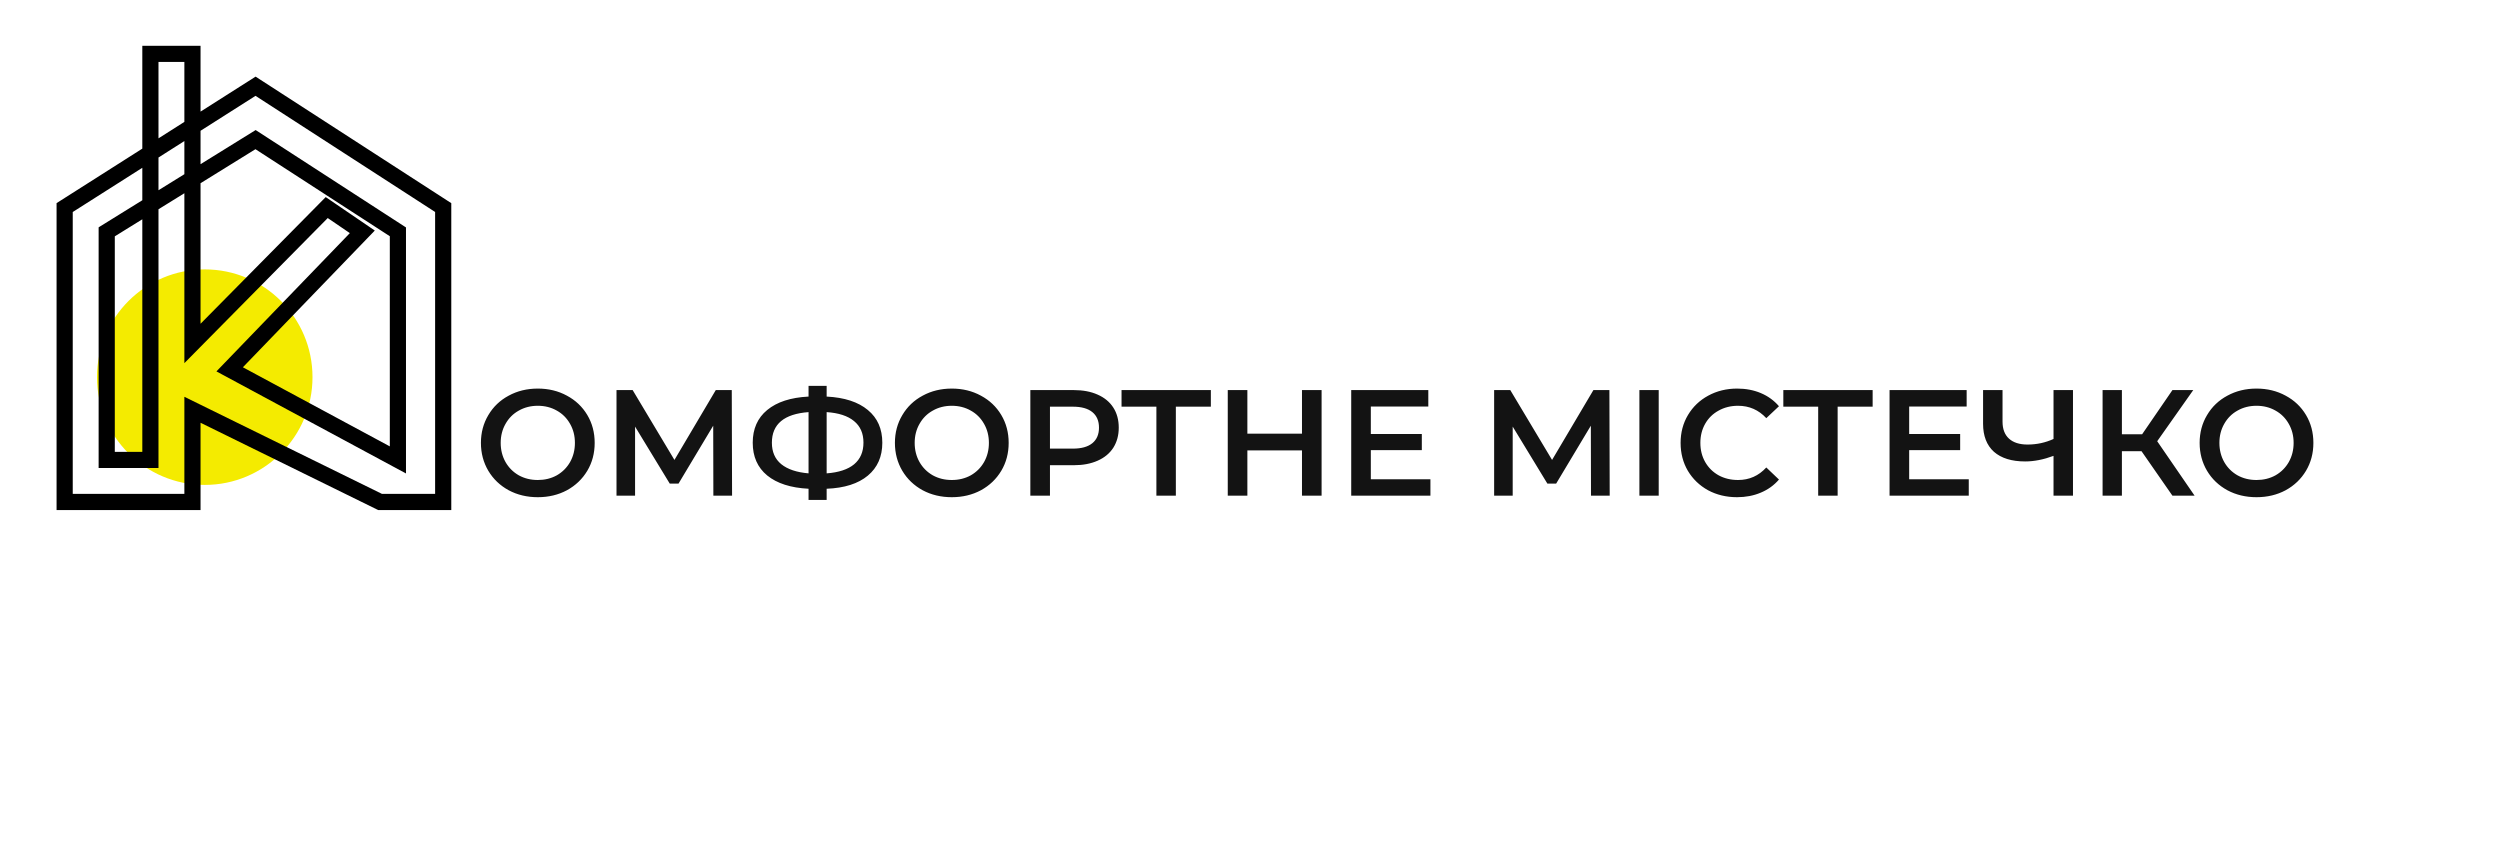<?xml version="1.0" encoding="UTF-8"?> <svg xmlns="http://www.w3.org/2000/svg" width="232" height="78" viewBox="0 0 232 78" fill="none"> <circle cx="19" cy="35" r="10" fill="#F4EB00"></circle> <path d="M13.957 19.002L23.715 12.957L36.925 21.514V42.681L21.312 34.274L33.623 21.514L30.32 19.262L17.86 31.872V5H13.957V14.205M13.957 19.002L9.903 21.514V42.681H13.957V19.002ZM13.957 19.002V14.205M13.957 14.205L23.715 8.002L41.129 19.262V46.584H35.274L17.86 38.027V46.584H6V19.262L13.957 14.205Z" stroke="black" stroke-width="1.501"></path> <path d="M49.908 46.14C48.909 46.14 48.009 45.925 47.206 45.496C46.403 45.057 45.773 44.455 45.316 43.69C44.859 42.915 44.63 42.052 44.63 41.1C44.63 40.148 44.859 39.289 45.316 38.524C45.773 37.749 46.403 37.147 47.206 36.718C48.009 36.279 48.909 36.06 49.908 36.06C50.907 36.06 51.807 36.279 52.61 36.718C53.413 37.147 54.043 37.745 54.5 38.51C54.957 39.275 55.186 40.139 55.186 41.1C55.186 42.061 54.957 42.925 54.5 43.69C54.043 44.455 53.413 45.057 52.61 45.496C51.807 45.925 50.907 46.14 49.908 46.14ZM49.908 44.544C50.561 44.544 51.149 44.399 51.672 44.11C52.195 43.811 52.605 43.401 52.904 42.878C53.203 42.346 53.352 41.753 53.352 41.1C53.352 40.447 53.203 39.859 52.904 39.336C52.605 38.804 52.195 38.393 51.672 38.104C51.149 37.805 50.561 37.656 49.908 37.656C49.255 37.656 48.667 37.805 48.144 38.104C47.621 38.393 47.211 38.804 46.912 39.336C46.613 39.859 46.464 40.447 46.464 41.1C46.464 41.753 46.613 42.346 46.912 42.878C47.211 43.401 47.621 43.811 48.144 44.11C48.667 44.399 49.255 44.544 49.908 44.544ZM66.2 46L66.186 39.504L62.966 44.88H62.154L58.934 39.588V46H57.212V36.2H58.71L62.588 42.682L66.424 36.2H67.908L67.936 46H66.2ZM81.879 41.086C81.879 42.374 81.431 43.391 80.535 44.138C79.639 44.885 78.365 45.291 76.713 45.356V46.392H75.033V45.356C73.381 45.272 72.102 44.861 71.197 44.124C70.301 43.387 69.853 42.374 69.853 41.086C69.853 39.798 70.301 38.785 71.197 38.048C72.102 37.301 73.381 36.886 75.033 36.802V35.808H76.713V36.802C78.365 36.886 79.639 37.301 80.535 38.048C81.431 38.785 81.879 39.798 81.879 41.086ZM76.713 43.928C77.833 43.844 78.682 43.564 79.261 43.088C79.839 42.603 80.129 41.931 80.129 41.072C80.129 40.213 79.835 39.546 79.247 39.07C78.668 38.594 77.823 38.319 76.713 38.244V43.928ZM71.631 41.086C71.631 41.935 71.92 42.598 72.499 43.074C73.087 43.55 73.931 43.835 75.033 43.928V38.244C72.765 38.412 71.631 39.359 71.631 41.086ZM88.326 46.14C87.327 46.14 86.427 45.925 85.624 45.496C84.821 45.057 84.191 44.455 83.734 43.69C83.277 42.915 83.048 42.052 83.048 41.1C83.048 40.148 83.277 39.289 83.734 38.524C84.191 37.749 84.821 37.147 85.624 36.718C86.427 36.279 87.327 36.06 88.326 36.06C89.325 36.06 90.225 36.279 91.028 36.718C91.831 37.147 92.461 37.745 92.918 38.51C93.375 39.275 93.604 40.139 93.604 41.1C93.604 42.061 93.375 42.925 92.918 43.69C92.461 44.455 91.831 45.057 91.028 45.496C90.225 45.925 89.325 46.14 88.326 46.14ZM88.326 44.544C88.979 44.544 89.567 44.399 90.09 44.11C90.613 43.811 91.023 43.401 91.322 42.878C91.621 42.346 91.77 41.753 91.77 41.1C91.77 40.447 91.621 39.859 91.322 39.336C91.023 38.804 90.613 38.393 90.09 38.104C89.567 37.805 88.979 37.656 88.326 37.656C87.673 37.656 87.085 37.805 86.562 38.104C86.039 38.393 85.629 38.804 85.33 39.336C85.031 39.859 84.882 40.447 84.882 41.1C84.882 41.753 85.031 42.346 85.33 42.878C85.629 43.401 86.039 43.811 86.562 44.11C87.085 44.399 87.673 44.544 88.326 44.544ZM99.648 36.2C100.497 36.2 101.235 36.34 101.86 36.62C102.495 36.9 102.98 37.301 103.316 37.824C103.652 38.347 103.82 38.967 103.82 39.686C103.82 40.395 103.652 41.016 103.316 41.548C102.98 42.071 102.495 42.472 101.86 42.752C101.235 43.032 100.497 43.172 99.648 43.172H97.436V46H95.616V36.2H99.648ZM99.564 41.632C100.357 41.632 100.959 41.464 101.37 41.128C101.781 40.792 101.986 40.311 101.986 39.686C101.986 39.061 101.781 38.58 101.37 38.244C100.959 37.908 100.357 37.74 99.564 37.74H97.436V41.632H99.564ZM112.367 37.74H109.119V46H107.313V37.74H104.079V36.2H112.367V37.74ZM122.644 36.2V46H120.824V41.8H115.756V46H113.936V36.2H115.756V40.246H120.824V36.2H122.644ZM132.743 44.474V46H125.393V36.2H132.547V37.726H127.213V40.274H131.945V41.772H127.213V44.474H132.743ZM147.644 46L147.63 39.504L144.41 44.88H143.598L140.378 39.588V46H138.656V36.2H140.154L144.032 42.682L147.868 36.2H149.352L149.38 46H147.644ZM152.136 36.2H153.928V46H152.136V36.2ZM161.196 46.14C160.207 46.14 159.311 45.925 158.508 45.496C157.715 45.057 157.09 44.455 156.632 43.69C156.184 42.925 155.96 42.061 155.96 41.1C155.96 40.139 156.189 39.275 156.646 38.51C157.104 37.745 157.729 37.147 158.522 36.718C159.325 36.279 160.221 36.06 161.21 36.06C162.013 36.06 162.746 36.2 163.408 36.48C164.071 36.76 164.631 37.166 165.088 37.698L163.912 38.804C163.203 38.039 162.33 37.656 161.294 37.656C160.622 37.656 160.02 37.805 159.488 38.104C158.956 38.393 158.541 38.799 158.242 39.322C157.944 39.845 157.794 40.437 157.794 41.1C157.794 41.763 157.944 42.355 158.242 42.878C158.541 43.401 158.956 43.811 159.488 44.11C160.02 44.399 160.622 44.544 161.294 44.544C162.33 44.544 163.203 44.157 163.912 43.382L165.088 44.502C164.631 45.034 164.066 45.44 163.394 45.72C162.732 46 161.999 46.14 161.196 46.14ZM173.781 37.74H170.533V46H168.727V37.74H165.493V36.2H173.781V37.74ZM182.701 44.474V46H175.351V36.2H182.505V37.726H177.171V40.274H181.903V41.772H177.171V44.474H182.701ZM192.373 36.2V46H190.567V42.304C189.643 42.649 188.766 42.822 187.935 42.822C186.685 42.822 185.719 42.523 185.037 41.926C184.365 41.319 184.029 40.451 184.029 39.322V36.2H185.835V39.126C185.835 39.817 186.036 40.344 186.437 40.708C186.839 41.072 187.413 41.254 188.159 41.254C189.009 41.254 189.811 41.081 190.567 40.736V36.2H192.373ZM198.732 41.87H196.912V46H195.12V36.2H196.912V40.302H198.788L201.602 36.2H203.534L200.188 40.946L203.66 46H201.602L198.732 41.87ZM209.404 46.14C208.405 46.14 207.505 45.925 206.702 45.496C205.899 45.057 205.269 44.455 204.812 43.69C204.355 42.915 204.126 42.052 204.126 41.1C204.126 40.148 204.355 39.289 204.812 38.524C205.269 37.749 205.899 37.147 206.702 36.718C207.505 36.279 208.405 36.06 209.404 36.06C210.403 36.06 211.303 36.279 212.106 36.718C212.909 37.147 213.539 37.745 213.996 38.51C214.453 39.275 214.682 40.139 214.682 41.1C214.682 42.061 214.453 42.925 213.996 43.69C213.539 44.455 212.909 45.057 212.106 45.496C211.303 45.925 210.403 46.14 209.404 46.14ZM209.404 44.544C210.057 44.544 210.645 44.399 211.168 44.11C211.691 43.811 212.101 43.401 212.4 42.878C212.699 42.346 212.848 41.753 212.848 41.1C212.848 40.447 212.699 39.859 212.4 39.336C212.101 38.804 211.691 38.393 211.168 38.104C210.645 37.805 210.057 37.656 209.404 37.656C208.751 37.656 208.163 37.805 207.64 38.104C207.117 38.393 206.707 38.804 206.408 39.336C206.109 39.859 205.96 40.447 205.96 41.1C205.96 41.753 206.109 42.346 206.408 42.878C206.707 43.401 207.117 43.811 207.64 44.11C208.163 44.399 208.751 44.544 209.404 44.544Z" fill="#131313"></path> </svg> 